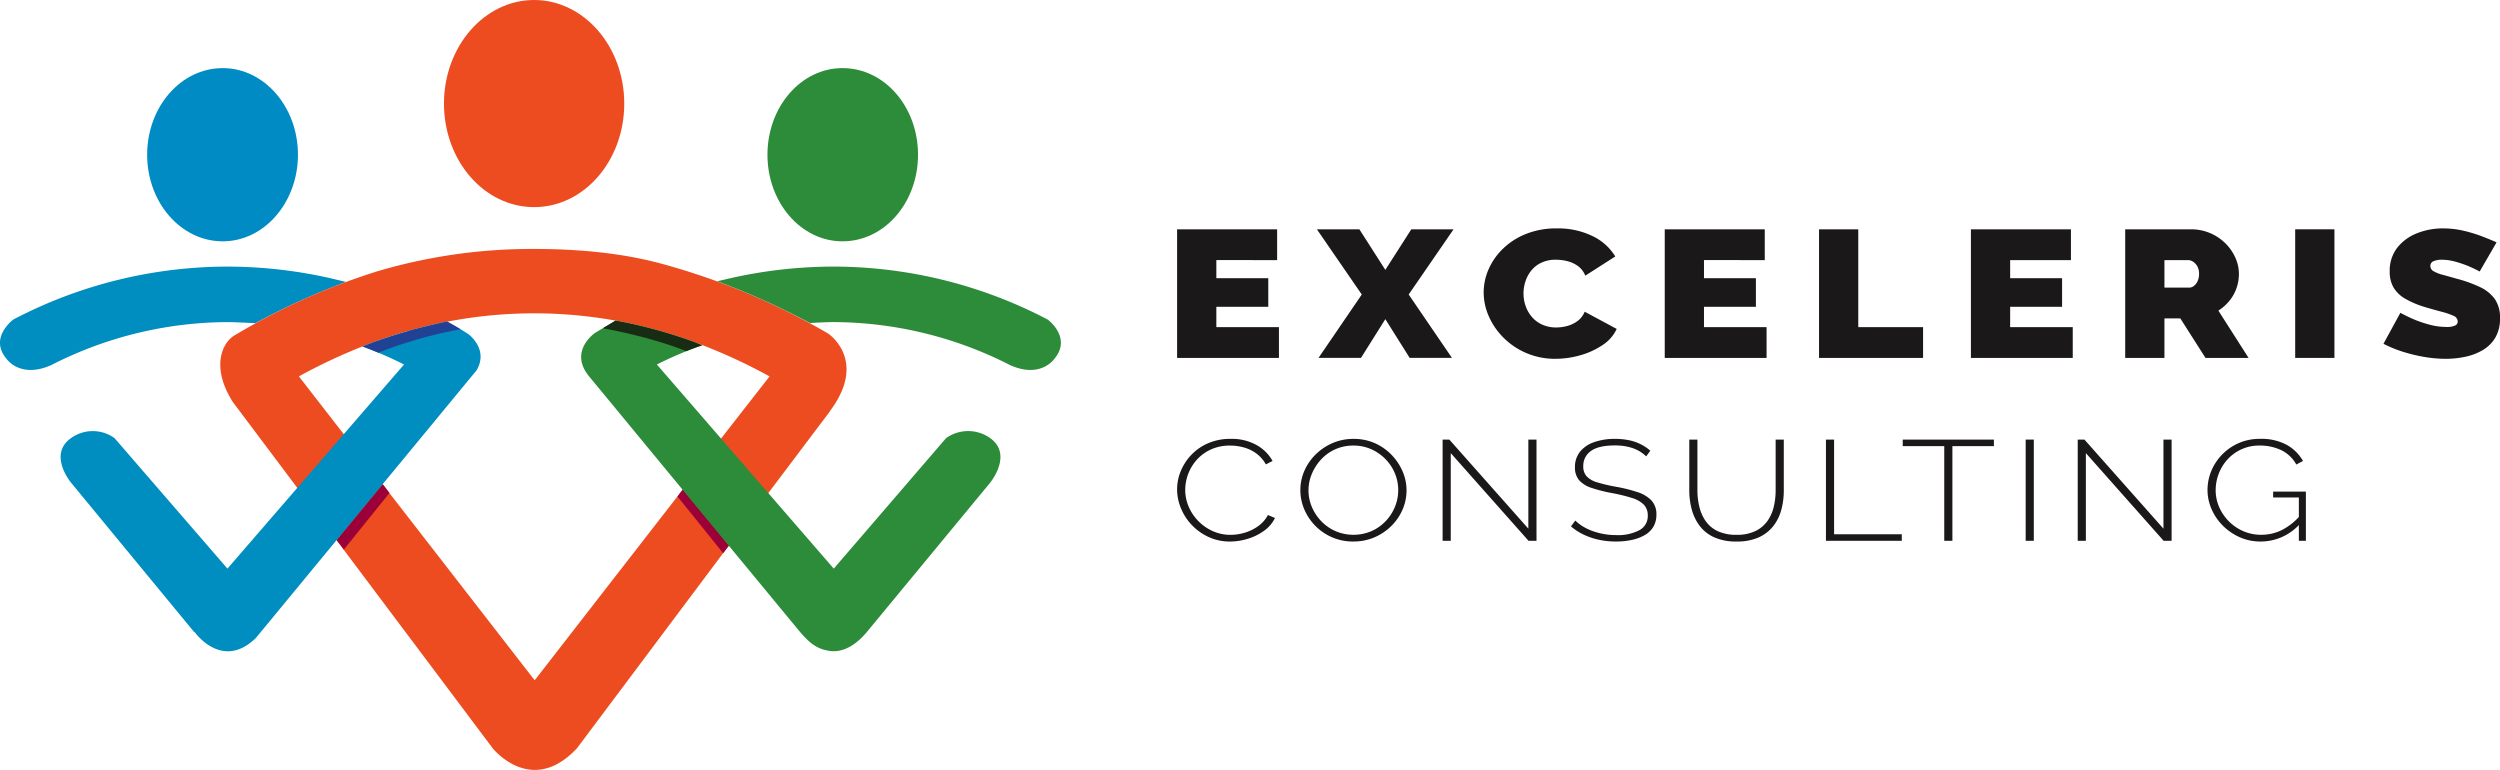 <svg xmlns="http://www.w3.org/2000/svg" width="747.774" height="230.286" viewBox="0 0 747.774 230.286"><g transform="translate(-863.68 -343.609)"><g transform="translate(863.68 343.609)"><g transform="translate(0)"><path d="M232.617,121.186h0c.011-.011.012-.013,0,0" transform="translate(-48.542 -25.287)" fill="#f67a21"></path><path d="M168.194,121.136c.283.142.467.242.655.338a.511.511,0,0,1,.092,0,2.889,2.889,0,0,1-.747-.336" transform="translate(-35.099 -25.278)" fill="#f67a21"></path><path d="M100.726,51.655c0,14.283-10.085,25.9-22.505,25.9-12.515,0-22.6-11.613-22.6-25.9,0-14.306,10.085-25.912,22.6-25.912,12.421,0,22.505,11.606,22.505,25.912" transform="translate(-11.607 -5.372)" fill="#008bc4"></path><path d="M99.955,104.508a140.187,140.187,0,0,0-32.063-3.737,138.333,138.333,0,0,0-63.854,15.8c-.487.339-7.215,5.607-2.174,11.668,0,0,4.04,6.2,13.481,1.98a116.677,116.677,0,0,1,52.547-12.846c2.467,0,7.874.306,8.518.322A207.822,207.822,0,0,1,103.5,105.361Z" transform="translate(0 -21.029)" fill="#008dbf"></path><path d="M221.741,30.977c0,17.154-12.08,30.979-26.961,30.979s-26.963-13.824-26.963-30.979C167.817,13.9,179.9,0,194.78,0s26.961,13.9,26.961,30.977" transform="translate(-35.02)" fill="#ed4c20"></path><path d="M265.577,142.648c11.452-15.2-.3-23.131-.6-23.31A207.055,207.055,0,0,0,215.559,98.6c-11.318-3.108-24.324-4.5-38.309-4.5h-.137a162.791,162.791,0,0,0-46.917,6.7A197.727,197.727,0,0,0,87.7,119.848c-3.714,2.052-7.424,9.3-.726,19.971l77.764,103.616s11.578,14.6,25.224,0h0l47.2-63.011,10.149-13.475,18.255-24.21c0-.006,0-.08,0-.09m-33.752,9.74.223.279-8.6,11.034-46.135,59.413-70.523-90.9A164.778,164.778,0,0,1,129.111,122a144.355,144.355,0,0,1,22.282-6.191,136.757,136.757,0,0,1,51.58,0A144.656,144.656,0,0,1,225.2,122,166.009,166.009,0,0,1,247.56,132.22Z" transform="translate(-17.377 -19.636)" fill="#ed4c20"></path><path d="M257.661,185.021l-1.563,2.11,13.641,16.946,1.777-2.323Z" transform="translate(-53.442 -38.61)" fill="#9b0038"></path><path d="M141.04,183.018l-13.783,16.715,2.163,2.825,13.627-16.927Z" transform="translate(-26.556 -38.192)" fill="#9b0038"></path><path d="M145.029,125.418c-.779-.491-2.97-1.983-6.5-3.855a156.219,156.219,0,0,0-22.017,6.173c-1.1.433-2.19.816-3.286,1.26a.544.544,0,0,1-.167-.026,110.49,110.49,0,0,1,12.574,5.426L72.812,195.447,39.052,156.425a11.128,11.128,0,0,0-13.042,0c-6.943,4.908-.015,13.266,0,13.287L62.9,214.474l.024-.156s8.2,11.81,18.392,1.871l66.04-80.089c3.063-5.29-.659-9.3-2.326-10.683" transform="translate(-4.783 -25.368)" fill="#008dbf"></path><path d="M342.036,156.346a11.378,11.378,0,0,0-13.226,0l-33.587,39.022-52.907-61.051a110.37,110.37,0,0,1,12.622-5.426l.985-.33c-.8-.3-1.532-.608-2.265-.9a144.656,144.656,0,0,0-22.224-6.191c-.567-.123-1.043-.156-1.518-.279-.307.257-4.059,2.445-6.069,3.661-.012.006-8.038,5.406-1.815,13.007,0,0,62.78,76.081,63.054,76.387,2.4,2.793,4.579,4.962,8.3,5.629,4.747,1.037,8.978-2.182,11.807-5.632l36.84-44.606c.011-.021,6.851-8.379,0-13.287" transform="translate(-45.84 -25.289)" fill="#2d8c3a"></path><path d="M256.652,128.891l.985-.33c-.8-.3-1.531-.608-2.264-.9a144.588,144.588,0,0,0-22.223-6.19c-.568-.124-1.044-.157-1.518-.28-.176.14-2.019,1.216-3.75,2.283,4.045.757,15.2,2.96,24.922,6.848,1.169-.476,2.481-.951,3.848-1.428" transform="translate(-47.554 -25.289)" fill="#182c14"></path><path d="M162.343,121.563c-3.62.753-7.321,1.645-11.02,2.624a7.51,7.51,0,0,0-.807.286c-1.548.453-3.1.907-4.642,1.394q-2.774.9-5.542,1.869c-1.1.433-2.19.816-3.286,1.26q2.552.931,4.7,1.862a133.031,133.031,0,0,1,24.593-7.01c-1.068-.622-2.334-1.386-3.986-2.285Z" transform="translate(-28.599 -25.368)" fill="#214194"></path><path d="M335.124,51.655c0,14.283-9.99,25.9-22.6,25.9-12.423,0-22.435-11.613-22.435-25.9,0-14.306,10.012-25.912,22.435-25.912,12.607,0,22.6,11.606,22.6,25.912" transform="translate(-60.536 -5.372)" fill="#2d8c3a"></path><path d="M369.866,116.568a138.333,138.333,0,0,0-63.854-15.8,140.892,140.892,0,0,0-32.115,3.737l-2.808.65a222.279,222.279,0,0,1,27.763,12.507c1.894-.134,5.315-.294,7.16-.294a116.762,116.762,0,0,1,52.636,12.846c9.35,4.223,13.39-1.98,13.39-1.98,4.985-6.061-1.6-11.329-2.171-11.668" transform="translate(-56.571 -21.029)" fill="#2d8c3a"></path></g></g><g transform="translate(0 -7.819)"><path d="M34.223,356.271v9.21H3.764V327.016H33.681v9.21H15.5v5.418H31.033v8.56H15.5v6.067Z" transform="translate(1212 93)" fill="#1a1818"></path><path d="M58.281,327.016l7.765,12.136,7.765-12.136H86.452l-13.423,19.5,12.942,18.962H73.33l-7.284-11.594-7.284,11.594h-12.7L59,346.519l-13.423-19.5Z" transform="translate(1212 93)" fill="#1a1818"></path><path d="M95.464,345.87a17.124,17.124,0,0,1,1.474-6.907,19.358,19.358,0,0,1,4.3-6.15,21.114,21.114,0,0,1,6.891-4.415,24.194,24.194,0,0,1,9.18-1.652,23.54,23.54,0,0,1,10.714,2.3,15.9,15.9,0,0,1,6.8,6.094l-8.97,5.743a6.453,6.453,0,0,0-2.257-2.926,9.279,9.279,0,0,0-3.19-1.436,14.506,14.506,0,0,0-3.34-.406,9.878,9.878,0,0,0-4.365.894,8.612,8.612,0,0,0-3.009,2.357,10.028,10.028,0,0,0-1.746,3.25,11.659,11.659,0,0,0-.572,3.576,11.289,11.289,0,0,0,.662,3.846,10.065,10.065,0,0,0,1.926,3.278,8.828,8.828,0,0,0,3.1,2.248,10.077,10.077,0,0,0,4.123.813,12.576,12.576,0,0,0,3.312-.46,9.171,9.171,0,0,0,3.07-1.49,6.445,6.445,0,0,0,2.106-2.763l9.572,5.146a11.575,11.575,0,0,1-4.215,4.822,22.881,22.881,0,0,1-6.681,3.061,27.107,27.107,0,0,1-7.4,1.056,21.677,21.677,0,0,1-15.5-6.257,20.806,20.806,0,0,1-4.424-6.393,17.745,17.745,0,0,1-1.564-7.232" transform="translate(1212 93)" fill="#1a1818"></path><path d="M180.079,356.271v9.21H149.62V327.016h29.917v9.21H161.358v5.418h15.531v8.56H161.358v6.067Z" transform="translate(1212 93)" fill="#1a1818"></path><path d="M195.771,365.481V327.016h11.738v29.255h19.383v9.21Z" transform="translate(1212 93)" fill="#1a1818"></path><path d="M271.657,356.271v9.21H241.2V327.016h29.917v9.21h-18.18v5.418h15.532v8.56H252.936v6.067Z" transform="translate(1212 93)" fill="#1a1818"></path><path d="M287.348,365.482V327.017h19.625a14.5,14.5,0,0,1,10.353,4.2,14.148,14.148,0,0,1,2.979,4.307,11.848,11.848,0,0,1,1.054,4.821,12.87,12.87,0,0,1-.722,4.28,12.559,12.559,0,0,1-2.108,3.765,14.1,14.1,0,0,1-3.31,2.953l9.029,14.14H311.365l-7.523-11.811h-4.756v11.811Zm11.738-21.021h7.4a2.3,2.3,0,0,0,1.385-.487,3.743,3.743,0,0,0,1.113-1.409,5,5,0,0,0,.452-2.221,4.462,4.462,0,0,0-.512-2.248,3.937,3.937,0,0,0-1.264-1.382,2.71,2.71,0,0,0-1.474-.487h-7.1Z" transform="translate(1212 93)" fill="#1a1818"></path><rect width="11.738" height="38.465" transform="translate(1550.194 420.016)" fill="#1a1818"></rect><path d="M393.374,339.639a39.916,39.916,0,0,0-3.732-1.761,33.4,33.4,0,0,0-3.672-1.218,14.829,14.829,0,0,0-3.912-.542,6.086,6.086,0,0,0-2.467.429,1.483,1.483,0,0,0-.965,1.449,1.77,1.77,0,0,0,.965,1.557,10.668,10.668,0,0,0,2.738,1.074q1.776.484,4.244,1.182a39.663,39.663,0,0,1,6.862,2.469,11.536,11.536,0,0,1,4.455,3.57,9.674,9.674,0,0,1,1.564,5.77,11.135,11.135,0,0,1-1.385,5.772,10.5,10.5,0,0,1-3.732,3.73,17.153,17.153,0,0,1-5.236,2.014,28.192,28.192,0,0,1-5.9.617,38.256,38.256,0,0,1-6.412-.568,46.97,46.97,0,0,1-6.471-1.571,35.913,35.913,0,0,1-5.718-2.357l5.056-9.263a46.508,46.508,0,0,0,4.395,2.112,36.707,36.707,0,0,0,4.424,1.463,18.983,18.983,0,0,0,4.906.65,5.761,5.761,0,0,0,2.68-.439,1.317,1.317,0,0,0,.751-1.163,1.922,1.922,0,0,0-1.324-1.749,21.139,21.139,0,0,0-3.461-1.184q-2.138-.564-4.726-1.317a28.186,28.186,0,0,1-6.139-2.556,9.673,9.673,0,0,1-3.553-3.39,9.318,9.318,0,0,1-1.142-4.761,11.192,11.192,0,0,1,2.226-7.1,13.941,13.941,0,0,1,5.869-4.331,20.682,20.682,0,0,1,7.856-1.48,26.743,26.743,0,0,1,6.051.677,42.148,42.148,0,0,1,5.476,1.653q2.557.975,4.485,1.841Z" transform="translate(1212 93)" fill="#1a1818"></path></g><g transform="translate(-27.639 -15.819)"><path d="M31.4,412.792a14.308,14.308,0,0,1,1.074-5.394,15.624,15.624,0,0,1,3.128-4.86,15.222,15.222,0,0,1,5.038-3.517,16.648,16.648,0,0,1,6.805-1.323,15.176,15.176,0,0,1,7.736,1.855,12.246,12.246,0,0,1,4.776,4.755l-2.006,1.022a10.178,10.178,0,0,0-2.937-3.325,11.609,11.609,0,0,0-3.749-1.77,15.574,15.574,0,0,0-4.011-.533,13.529,13.529,0,0,0-5.707,1.152,12.714,12.714,0,0,0-4.226,3.07,13.564,13.564,0,0,0-3.486,9,12.6,12.6,0,0,0,1.051,5.1,14.108,14.108,0,0,0,7.187,7.269,12.8,12.8,0,0,0,5.324,1.109,14.882,14.882,0,0,0,4.179-.619,13.448,13.448,0,0,0,3.987-1.919,9.813,9.813,0,0,0,3.01-3.389l2.1.895a10.167,10.167,0,0,1-3.294,3.838,16.487,16.487,0,0,1-4.872,2.388,18.22,18.22,0,0,1-5.3.809,14.985,14.985,0,0,1-6.351-1.342,16.274,16.274,0,0,1-8.309-8.614,14.76,14.76,0,0,1-1.146-5.649" transform="translate(1212 93)" fill="#1a1818"></path><path d="M84.124,428.4a15.638,15.638,0,0,1-6.447-1.3,15.814,15.814,0,0,1-8.261-8.4,14.55,14.55,0,0,1-1.147-5.649,14.352,14.352,0,0,1,1.194-5.777,15.6,15.6,0,0,1,3.367-4.9,16.466,16.466,0,0,1,5.062-3.411,15.569,15.569,0,0,1,6.28-1.258,15.379,15.379,0,0,1,6.47,1.323,15.914,15.914,0,0,1,4.991,3.538A16.361,16.361,0,0,1,98.88,407.5a14.2,14.2,0,0,1,1.147,5.543,14.455,14.455,0,0,1-1.195,5.82,15.586,15.586,0,0,1-3.366,4.9A16.145,16.145,0,0,1,90.4,427.16a15.787,15.787,0,0,1-6.28,1.237m-13.419-15.35a12.751,12.751,0,0,0,1,4.989A13.952,13.952,0,0,0,74.5,422.3a13.44,13.44,0,0,0,4.251,2.984,13.732,13.732,0,0,0,10.912-.043,13.321,13.321,0,0,0,4.25-3.069,13.7,13.7,0,0,0,2.7-4.285,13.122,13.122,0,0,0-.048-9.828A13.376,13.376,0,0,0,93.77,403.8,13.75,13.75,0,0,0,89.5,400.81a12.814,12.814,0,0,0-5.325-1.109,12.952,12.952,0,0,0-9.766,4.222,14.637,14.637,0,0,0-2.722,4.285,12.543,12.543,0,0,0-.979,4.839" transform="translate(1212 93)" fill="#1a1818"></path><path d="M113.254,401.962v26.223h-2.435V397.91h2.005l23.639,26.65V397.91H138.9v30.274h-2.388Z" transform="translate(1212 93)" fill="#1a1818"></path><path d="M171.706,402.942a10,10,0,0,0-1.815-1.428,11.171,11.171,0,0,0-2.149-1.023,14.113,14.113,0,0,0-2.483-.618,18.121,18.121,0,0,0-2.866-.214q-4.967,0-7.234,1.682a5.352,5.352,0,0,0-2.268,4.534,4.348,4.348,0,0,0,1.026,3.045,7.15,7.15,0,0,0,3.224,1.809,50.086,50.086,0,0,0,5.683,1.319,45.477,45.477,0,0,1,6.351,1.6,9.866,9.866,0,0,1,4.131,2.491,6.028,6.028,0,0,1,1.456,4.257,6.986,6.986,0,0,1-.859,3.513,6.862,6.862,0,0,1-2.484,2.491,13.073,13.073,0,0,1-3.844,1.489,22.056,22.056,0,0,1-4.943.511,23.82,23.82,0,0,1-5.014-.512,20.887,20.887,0,0,1-4.489-1.492,17.5,17.5,0,0,1-3.916-2.515l1.29-1.749a12.81,12.81,0,0,0,2.364,1.813,15.922,15.922,0,0,0,2.865,1.343,20.856,20.856,0,0,0,3.319.874,20.619,20.619,0,0,0,3.677.32,13.78,13.78,0,0,0,6.948-1.469,4.747,4.747,0,0,0,2.508-4.362,4.573,4.573,0,0,0-1.146-3.236,8.3,8.3,0,0,0-3.535-2.023,48.435,48.435,0,0,0-5.969-1.468,45.958,45.958,0,0,1-6.089-1.534,8.525,8.525,0,0,1-3.772-2.3,5.739,5.739,0,0,1-1.266-3.917,7.2,7.2,0,0,1,1.505-4.62,9.214,9.214,0,0,1,4.226-2.874,18.422,18.422,0,0,1,6.255-.979,20.479,20.479,0,0,1,4.084.384,13.895,13.895,0,0,1,6.471,3.155Z" transform="translate(1212 93)" fill="#1a1818"></path><path d="M198.782,428.4A15.91,15.91,0,0,1,192,427.118a11.2,11.2,0,0,1-4.346-3.475,14.322,14.322,0,0,1-2.34-4.925,21.919,21.919,0,0,1-.716-5.586V397.911h2.435v15.221a20.761,20.761,0,0,0,.573,4.862,12.648,12.648,0,0,0,1.886,4.285,9.143,9.143,0,0,0,3.582,3.006,12.842,12.842,0,0,0,5.659,1.108,12.564,12.564,0,0,0,5.707-1.151,9.475,9.475,0,0,0,3.582-3.048,12.309,12.309,0,0,0,1.862-4.265,21.206,21.206,0,0,0,.549-4.8V397.911h2.435v15.221a22.12,22.12,0,0,1-.74,5.779,13.521,13.521,0,0,1-2.411,4.882,11.607,11.607,0,0,1-4.346,3.368,15.657,15.657,0,0,1-6.59,1.236" transform="translate(1212 93)" fill="#1a1818"></path><path d="M225.477,428.184V397.911h2.436v28.312h20.248v1.961Z" transform="translate(1212 93)" fill="#1a1818"></path><path d="M275.716,399.873H263.3v28.312h-2.436V399.873H248.446v-1.962h27.27Z" transform="translate(1212 93)" fill="#1a1818"></path><rect width="2.436" height="30.273" transform="translate(1497.217 490.911)" fill="#1a1818"></rect><path d="M303.221,401.962v26.223h-2.436V397.91h2.006l23.639,26.65V397.91h2.436v30.274h-2.389Z" transform="translate(1212 93)" fill="#1a1818"></path><path d="M355.512,428.4a15.208,15.208,0,0,1-6.352-1.321,16.621,16.621,0,0,1-5.062-3.518,15.95,15.95,0,0,1-3.318-4.946A14.162,14.162,0,0,1,339.61,413a14.763,14.763,0,0,1,1.146-5.734,15.479,15.479,0,0,1,3.248-4.9,15.649,15.649,0,0,1,4.965-3.412,15.418,15.418,0,0,1,6.256-1.257,15.939,15.939,0,0,1,8.191,1.854,12.743,12.743,0,0,1,4.75,4.755l-2,1.065a10.324,10.324,0,0,0-4.56-4.328,14.88,14.88,0,0,0-6.424-1.343,12.691,12.691,0,0,0-9.6,4.158,13.452,13.452,0,0,0-2.625,4.285,13.7,13.7,0,0,0-.908,4.9,12.446,12.446,0,0,0,1.051,5.074,14.014,14.014,0,0,0,2.912,4.264,13.638,13.638,0,0,0,4.346,2.942,13.289,13.289,0,0,0,5.3,1.066,13.922,13.922,0,0,0,6.209-1.428,18.135,18.135,0,0,0,5.587-4.5V422.9a15.724,15.724,0,0,1-11.939,5.5m11.414-13.175h-7.689v-1.748h9.791v14.71h-2.1Z" transform="translate(1212 93)" fill="#1a1818"></path></g></g></svg>